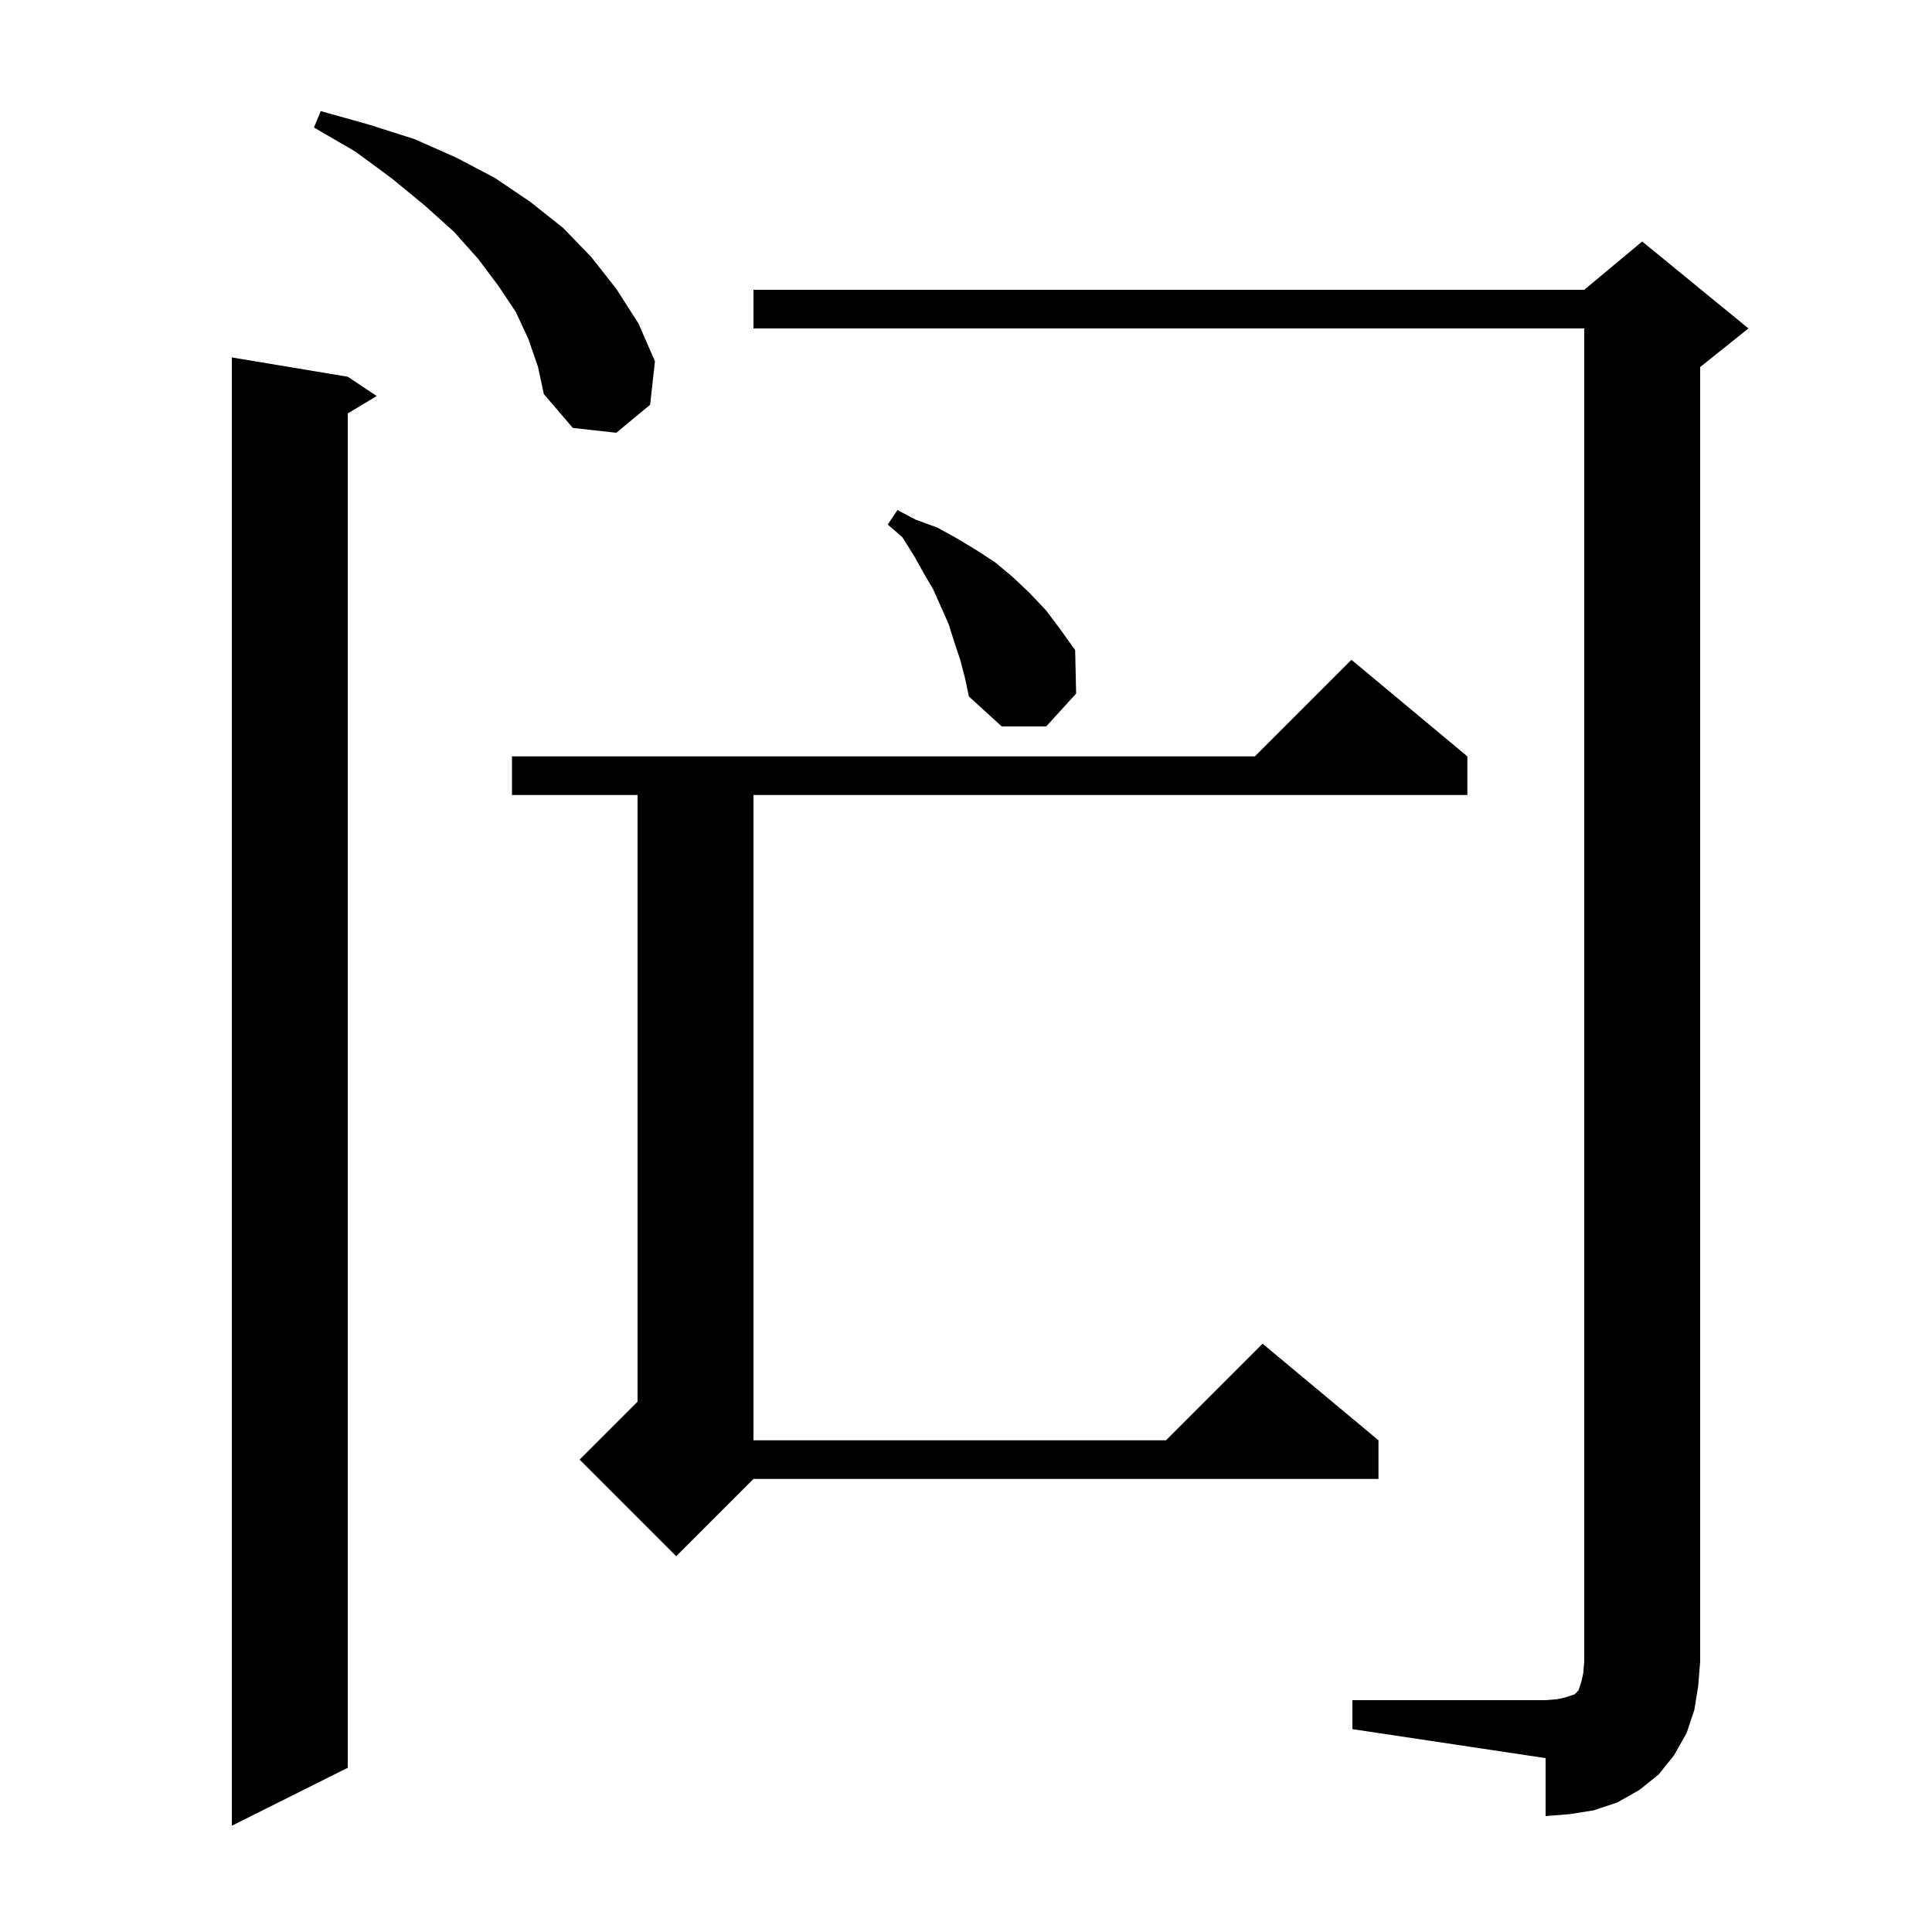 <svg xmlns="http://www.w3.org/2000/svg" xmlns:xlink="http://www.w3.org/1999/xlink" version="1.1" baseProfile="full" viewBox="0 0 200 200" width="200" height="200"><g fill="currentColor"><path d="M 36.0 39.0 L 39.0 41.0 L 36.0 42.8 L 36.0 183.0 L 24.0 189.0 L 24.0 37.0 Z M 140.0 176.0 L 160.0 176.0 L 161.2 175.9 L 162.1 175.7 L 163.0 175.4 L 163.4 175.0 L 163.7 174.1 L 163.9 173.2 L 164.0 172.0 L 164.0 34.0 L 78.0 34.0 L 78.0 30.0 L 164.0 30.0 L 170.0 25.0 L 181.0 34.0 L 176.0 38.0 L 176.0 172.0 L 175.8 174.5 L 175.4 177.0 L 174.6 179.4 L 173.3 181.7 L 171.7 183.7 L 169.7 185.3 L 167.4 186.6 L 165.0 187.4 L 162.5 187.8 L 160.0 188.0 L 160.0 182.0 L 140.0 179.0 Z M 151.9 78.3 L 151.9 82.3 L 78.0 82.3 L 78.0 149.1 L 120.7 149.1 L 130.7 139.1 L 142.7 149.1 L 142.7 153.1 L 78.0 153.1 L 70.0 161.1 L 60.0 151.1 L 66.0 145.1 L 66.0 82.3 L 53.0 82.3 L 53.0 78.3 L 129.9 78.3 L 139.9 68.3 Z M 99.4 68.3 L 98.8 66.5 L 98.2 64.6 L 96.6 61.0 L 95.6 59.3 L 94.6 57.5 L 93.4 55.6 L 91.9 54.3 L 92.9 52.8 L 94.8 53.8 L 97.0 54.6 L 99.0 55.7 L 101.0 56.9 L 103.0 58.2 L 104.8 59.7 L 106.6 61.4 L 108.3 63.2 L 109.8 65.2 L 111.3 67.3 L 111.4 71.8 L 108.3 75.2 L 103.7 75.2 L 100.3 72.1 L 99.9 70.2 Z M 54.7 35.1 L 53.4 32.3 L 51.6 29.6 L 49.5 26.8 L 47.0 24.0 L 44.0 21.3 L 40.6 18.5 L 36.8 15.7 L 32.5 13.2 L 33.2 11.5 L 38.2 12.9 L 42.9 14.4 L 47.2 16.3 L 51.2 18.4 L 54.9 20.9 L 58.3 23.6 L 61.2 26.6 L 63.8 29.9 L 66.1 33.5 L 67.8 37.4 L 67.3 41.9 L 63.8 44.8 L 59.3 44.3 L 56.3 40.8 L 55.7 38.0 Z "/></g></svg>